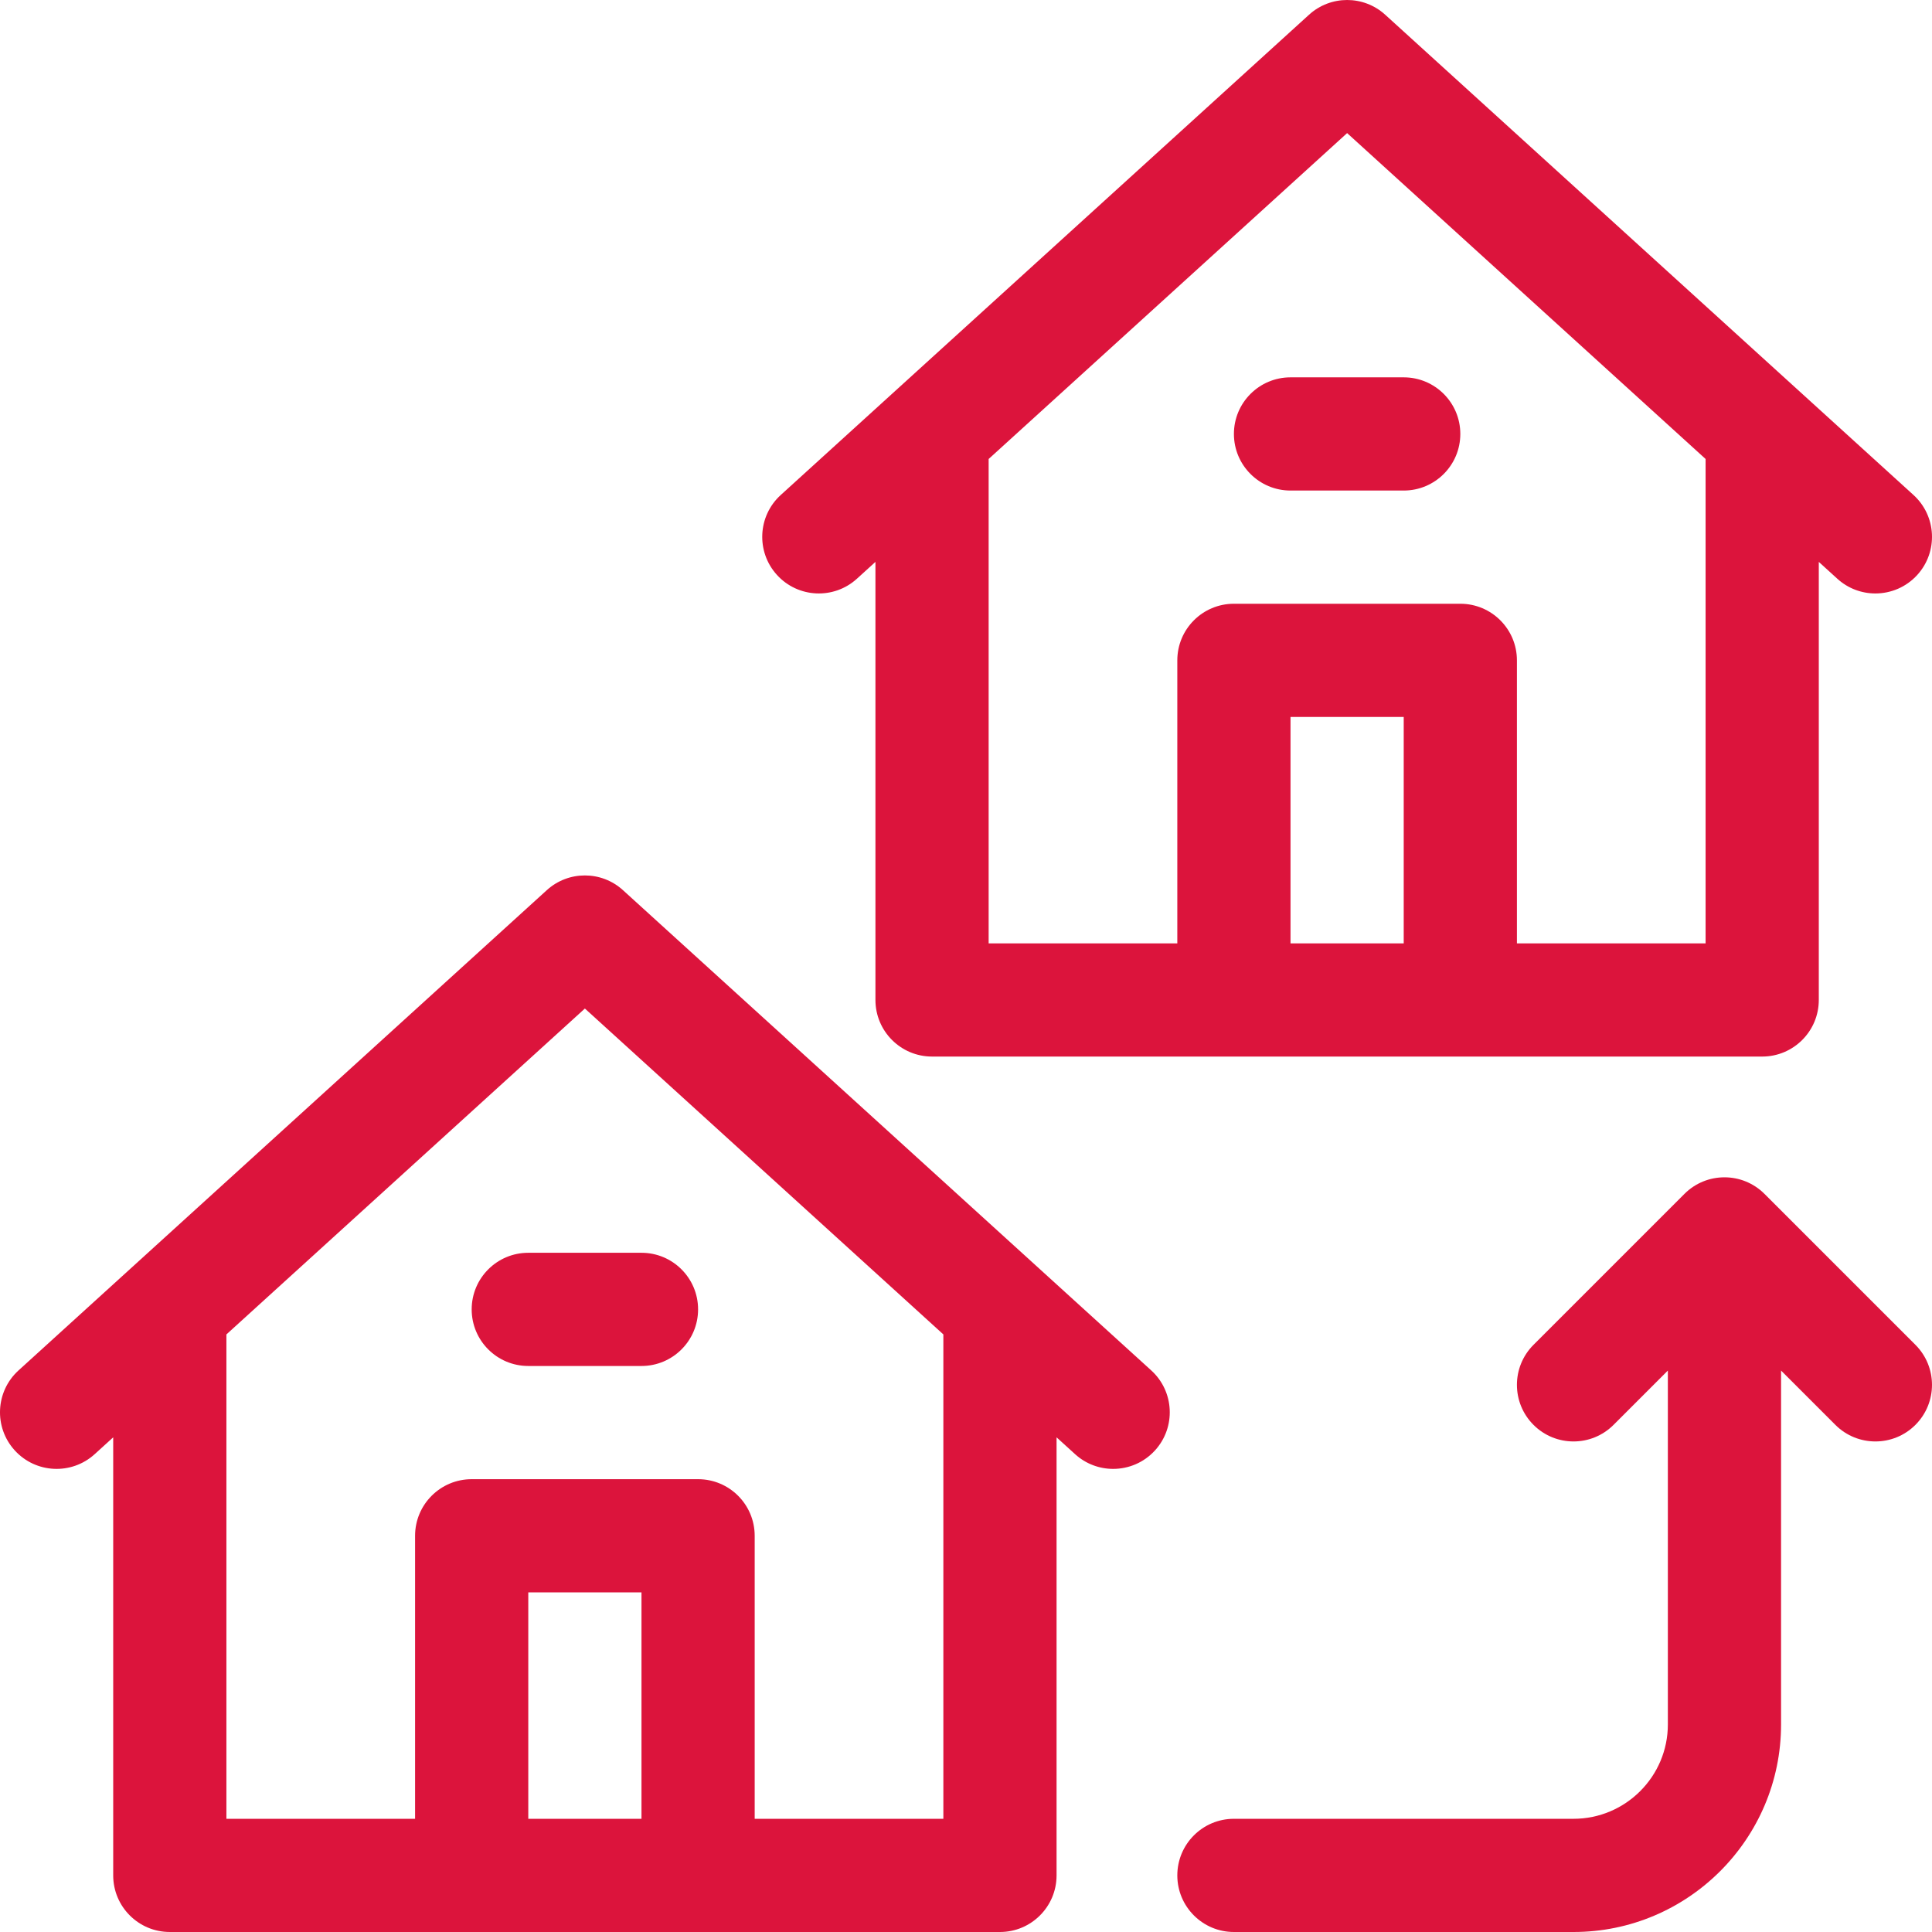 <svg enable-background="new 0 0 512 512" height="512" viewBox="0 0 512 512" width="512" xmlns="http://www.w3.org/2000/svg"><g><path d="m165.09 235.901c-5.721-5.201-14.459-5.201-20.18 0l-140 127.273c-6.13 5.573-6.582 15.06-1.009 21.189 5.572 6.129 15.059 6.58 21.189 1.009l4.91-4.464v116.092c0 8.284 6.716 15 15 15h220c8.284 0 15-6.716 15-15v-116.092l4.91 4.464c2.874 2.613 6.485 3.901 10.085 3.901 4.079 0 8.144-1.654 11.104-4.91 5.573-6.13 5.121-15.617-1.009-21.189zm4.91 246.099h-30v-60h30zm80 0h-50v-75c0-8.284-6.716-15-15-15h-60c-8.284 0-15 6.716-15 15v75h-50v-128.364l95-86.364 95 86.364z" fill="crimson" /><path d="m125 347c0 8.284 6.716 15 15 15h30c8.284 0 15-6.716 15-15s-6.716-15-15-15h-30c-8.284 0-15 6.716-15 15z" fill="crimson" /><path d="m205.901 152.363c5.572 6.129 15.059 6.581 21.189 1.009l4.91-4.464v116.092c0 8.284 6.716 15 15 15h220c8.284 0 15-6.716 15-15v-116.092l4.91 4.464c2.874 2.613 6.485 3.901 10.085 3.901 4.079 0 8.144-1.654 11.104-4.91 5.573-6.13 5.121-15.617-1.009-21.189l-140-127.273c-5.721-5.201-14.459-5.201-20.18 0l-140 127.273c-6.13 5.573-6.582 15.059-1.009 21.189zm166.099 97.637h-30v-60h30zm-15-214.728 95 86.364v128.364h-50v-75c0-8.284-6.716-15-15-15h-60c-8.284 0-15 6.716-15 15v75h-50v-128.364z" fill="crimson" /><path d="m342 130h30c8.284 0 15-6.716 15-15s-6.716-15-15-15h-30c-8.284 0-15 6.716-15 15s6.716 15 15 15z" fill="crimson" /><path d="m507.607 356.394-40-40c-5.857-5.858-15.355-5.858-21.213 0l-40 40c-5.858 5.858-5.858 15.355 0 21.213 5.857 5.858 15.355 5.858 21.213 0l14.393-14.394v93.787c0 13.785-11.215 25-25 25h-90c-8.284 0-15 6.716-15 15s6.716 15 15 15h90c30.327 0 55-24.673 55-55v-93.787l14.394 14.393c2.928 2.93 6.767 4.394 10.606 4.394s7.678-1.464 10.606-4.394c5.858-5.857 5.858-15.354.001-21.212z" fill="crimson" /><!--
<path d="m44.394 245.607c2.928 2.929 6.767 4.393 10.606 4.393s7.678-1.464 10.606-4.394l40-40c5.858-5.858 5.858-15.355 0-21.213-5.857-5.858-15.355-5.858-21.213 0l-14.393 14.394v-143.787c0-13.785 11.215-25 25-25h160c8.284 0 15-6.716 15-15s-6.716-15-15-15h-160c-30.327 0-55 24.673-55 55v143.787l-14.394-14.393c-5.857-5.858-15.355-5.858-21.213 0s-5.858 15.355 0 21.213z"  fill="red"/>
--></g></svg>